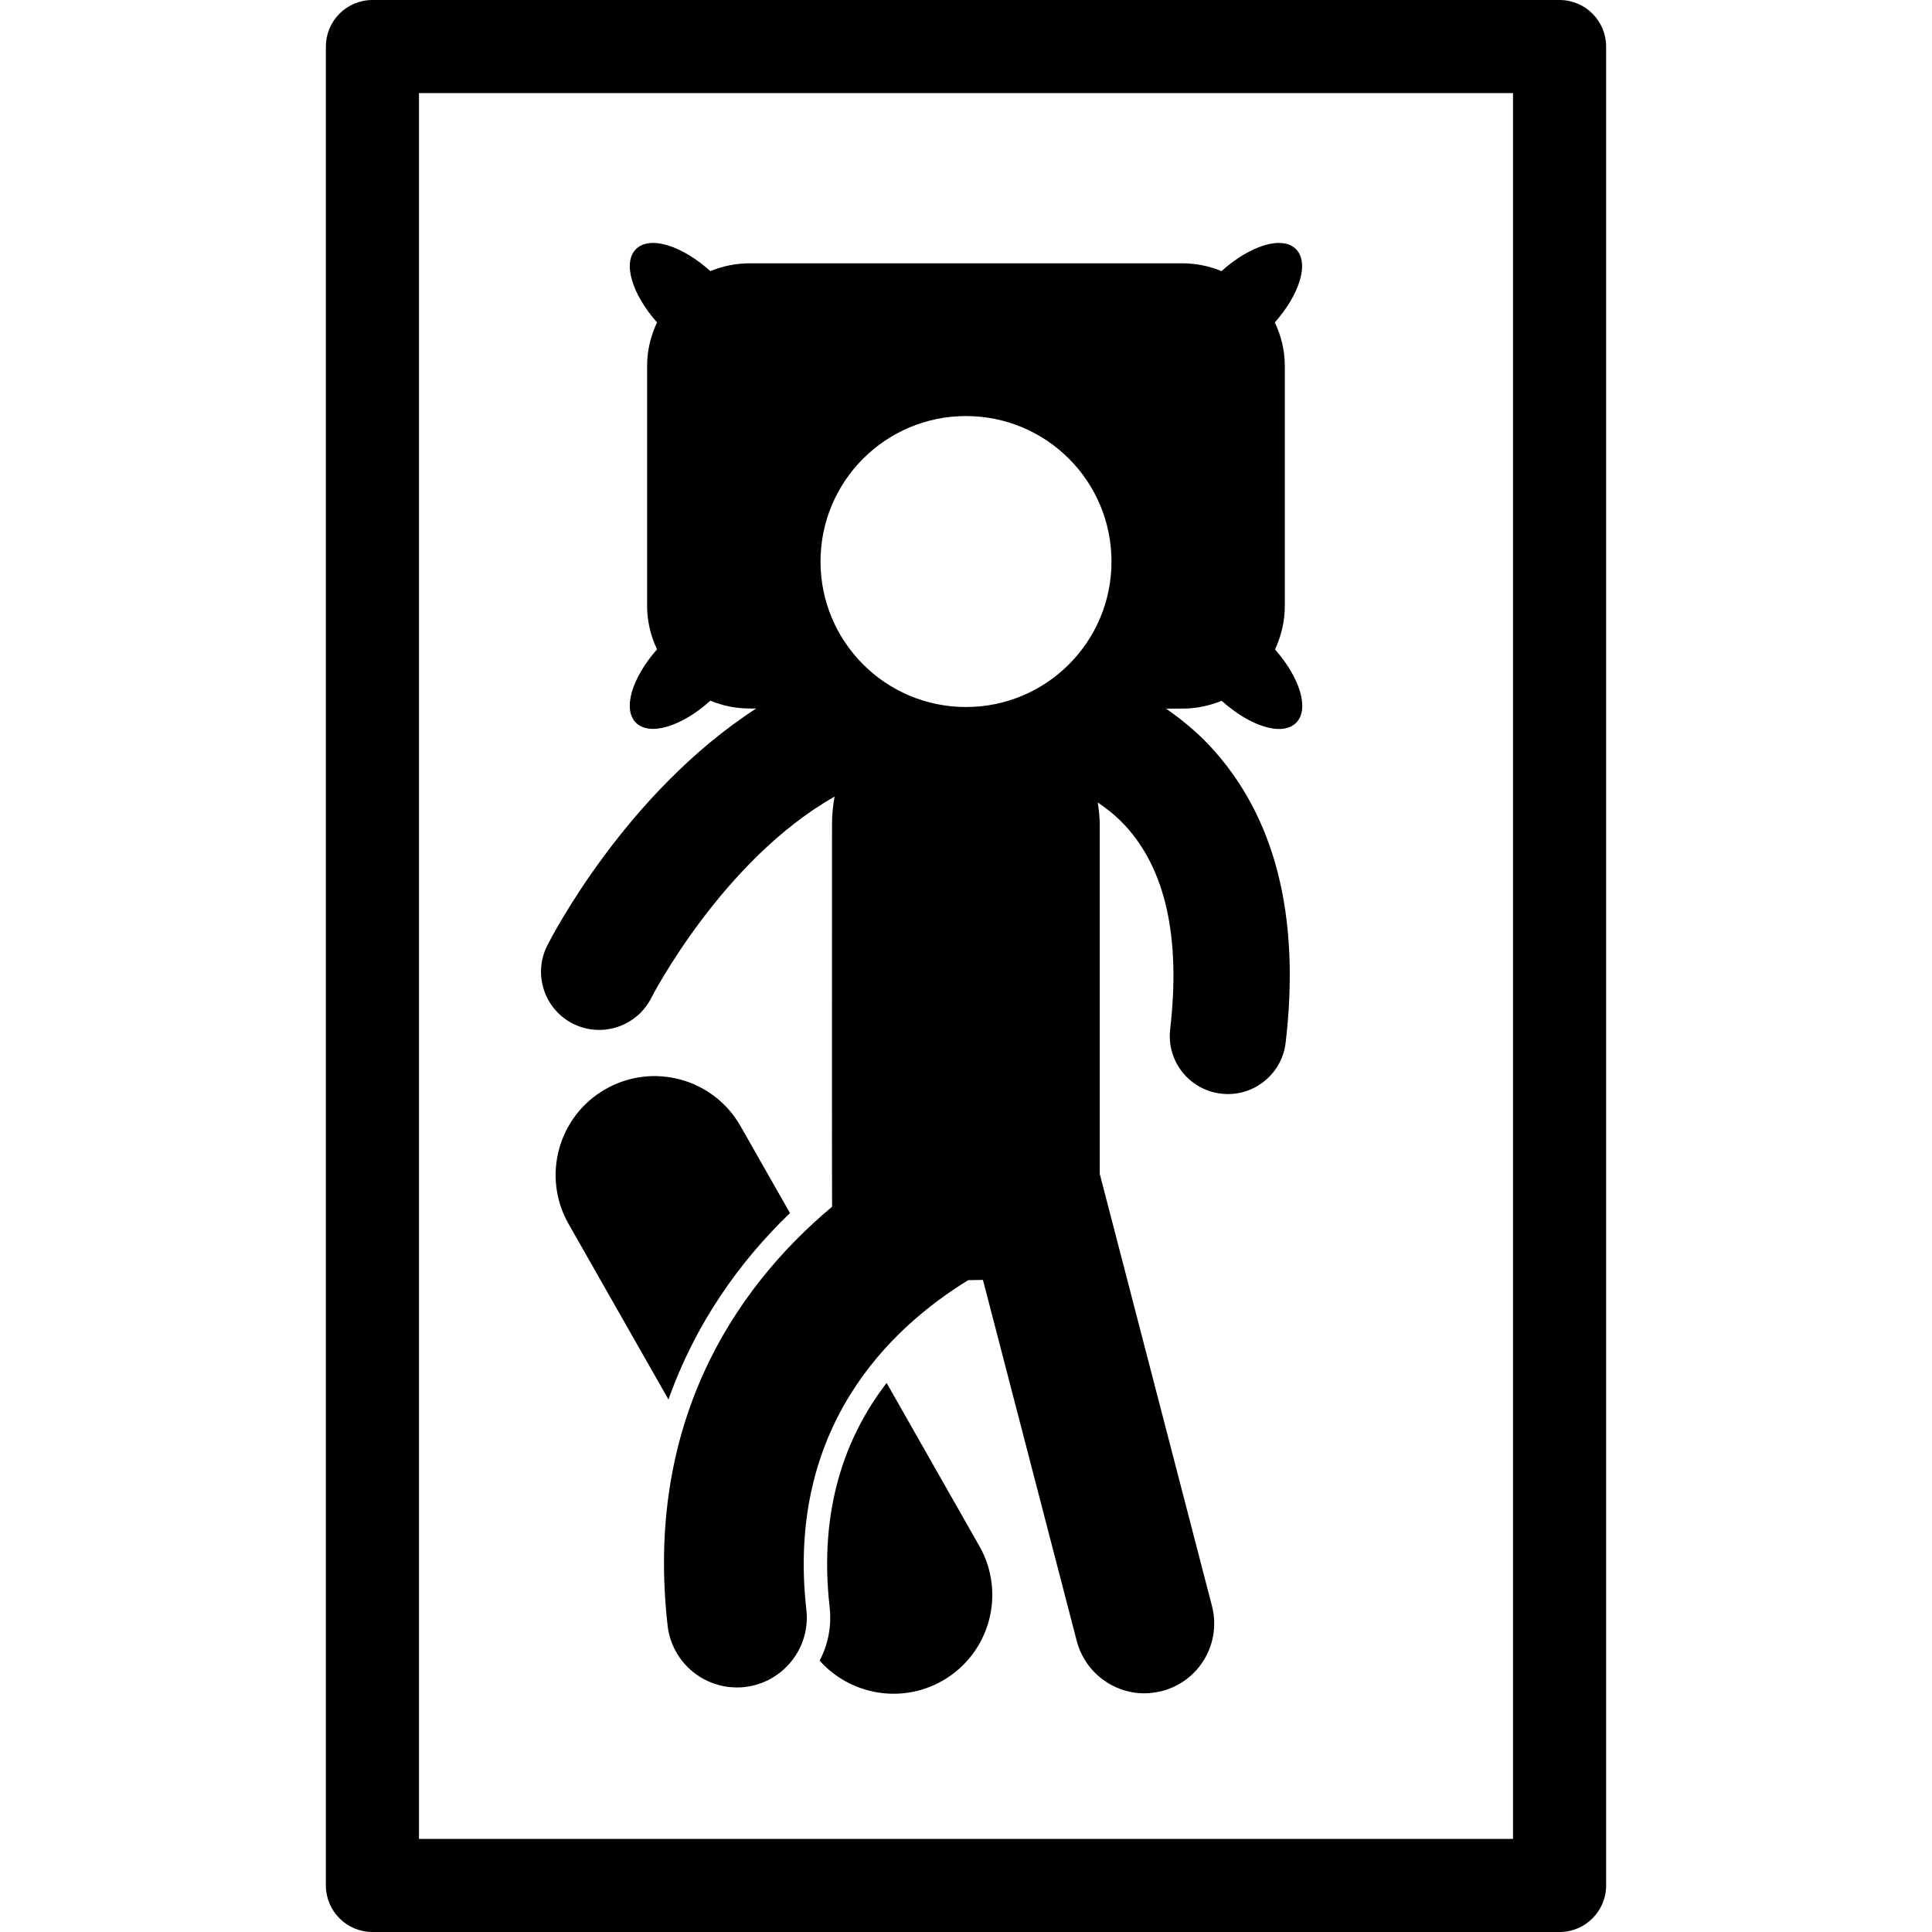 <?xml version="1.0" encoding="iso-8859-1"?>
<!-- Uploaded to: SVG Repo, www.svgrepo.com, Generator: SVG Repo Mixer Tools -->
<!DOCTYPE svg PUBLIC "-//W3C//DTD SVG 1.1//EN" "http://www.w3.org/Graphics/SVG/1.1/DTD/svg11.dtd">
<svg fill="#000000" version="1.1" id="Capa_1" xmlns="http://www.w3.org/2000/svg" xmlns:xlink="http://www.w3.org/1999/xlink" 
	 width="800px" height="800px" viewBox="0 0 41.5 41.5" xml:space="preserve">
<g>
	<g>
		<path d="M33.5,41.5H8c-0.552,0-1-0.448-1-1V1c0-0.552,0.448-1,1-1h25.5c0.552,0,1,0.448,1,1v39.5
			C34.5,41.052,34.052,41.5,33.5,41.5z M9,39.5h23.5V2H9V39.5z M16.969,26.057l-1.062-1.867c-0.58-1.021-1.877-1.377-2.897-0.797
			c-1.021,0.58-1.377,1.877-0.797,2.897l2.146,3.772C14.94,28.423,15.891,27.094,16.969,26.057z M19.045,29.706
			c-0.881,1.146-1.463,2.706-1.224,4.819c0.046,0.41-0.036,0.807-0.215,1.146c0.652,0.731,1.747,0.938,2.634,0.435
			c1.02-0.58,1.377-1.877,0.797-2.896L19.045,29.706z M27.598,13.018V7.857c0-0.334-0.08-0.647-0.214-0.931
			c0.533-0.603,0.747-1.282,0.453-1.575c-0.297-0.297-0.989-0.076-1.599,0.473c-0.26-0.108-0.545-0.168-0.844-0.168h-9.292
			c-0.299,0-0.583,0.061-0.843,0.168c-0.608-0.548-1.301-0.771-1.599-0.472c-0.293,0.293-0.08,0.972,0.453,1.574
			c-0.133,0.284-0.213,0.597-0.213,0.931v5.161c0,0.334,0.08,0.647,0.213,0.931c-0.533,0.603-0.747,1.282-0.453,1.575
			c0.297,0.297,0.991,0.076,1.599-0.473c0.26,0.108,0.544,0.168,0.843,0.168h0.141c-2.803,1.813-4.395,4.908-4.49,5.096
			c-0.308,0.617-0.059,1.367,0.558,1.676c0.614,0.307,1.367,0.06,1.678-0.555c0.02-0.041,1.528-2.958,3.938-4.325
			c-0.036,0.192-0.055,0.391-0.055,0.595c0,0-0.003,8.147,0.001,8.215c-2.167,1.813-4.016,4.726-3.533,8.995
			c0.093,0.823,0.833,1.413,1.659,1.322c0.823-0.096,1.415-0.838,1.322-1.659c-0.443-3.917,1.799-6.052,3.478-7.082h0.063
			c0.086,0,0.167-0.003,0.252-0.004l2.015,7.756c0.179,0.676,0.784,1.124,1.451,1.124c0.125,0,0.251-0.018,0.378-0.049
			c0.805-0.208,1.283-1.027,1.075-1.829l-2.41-9.28v-7.509c0-0.161-0.021-0.315-0.043-0.469c0.208,0.142,0.409,0.302,0.59,0.499
			c0.87,0.943,1.192,2.413,0.966,4.366c-0.082,0.687,0.404,1.309,1.094,1.39c0.049,0.006,0.1,0.009,0.146,0.009
			c0.625,0,1.165-0.467,1.24-1.104c0.321-2.729-0.228-4.875-1.63-6.376c-0.297-0.317-0.613-0.572-0.94-0.8h0.353
			c0.299,0,0.582-0.061,0.843-0.168c0.608,0.549,1.302,0.771,1.599,0.473c0.293-0.293,0.08-0.972-0.453-1.574
			C27.518,13.666,27.598,13.353,27.598,13.018z M20.75,15.187c-1.726,0-3.125-1.399-3.125-3.125s1.399-3.125,3.125-3.125
			c1.727,0,3.125,1.399,3.125,3.125S22.477,15.187,20.75,15.187z"/>
	</g>
</g>
</svg>